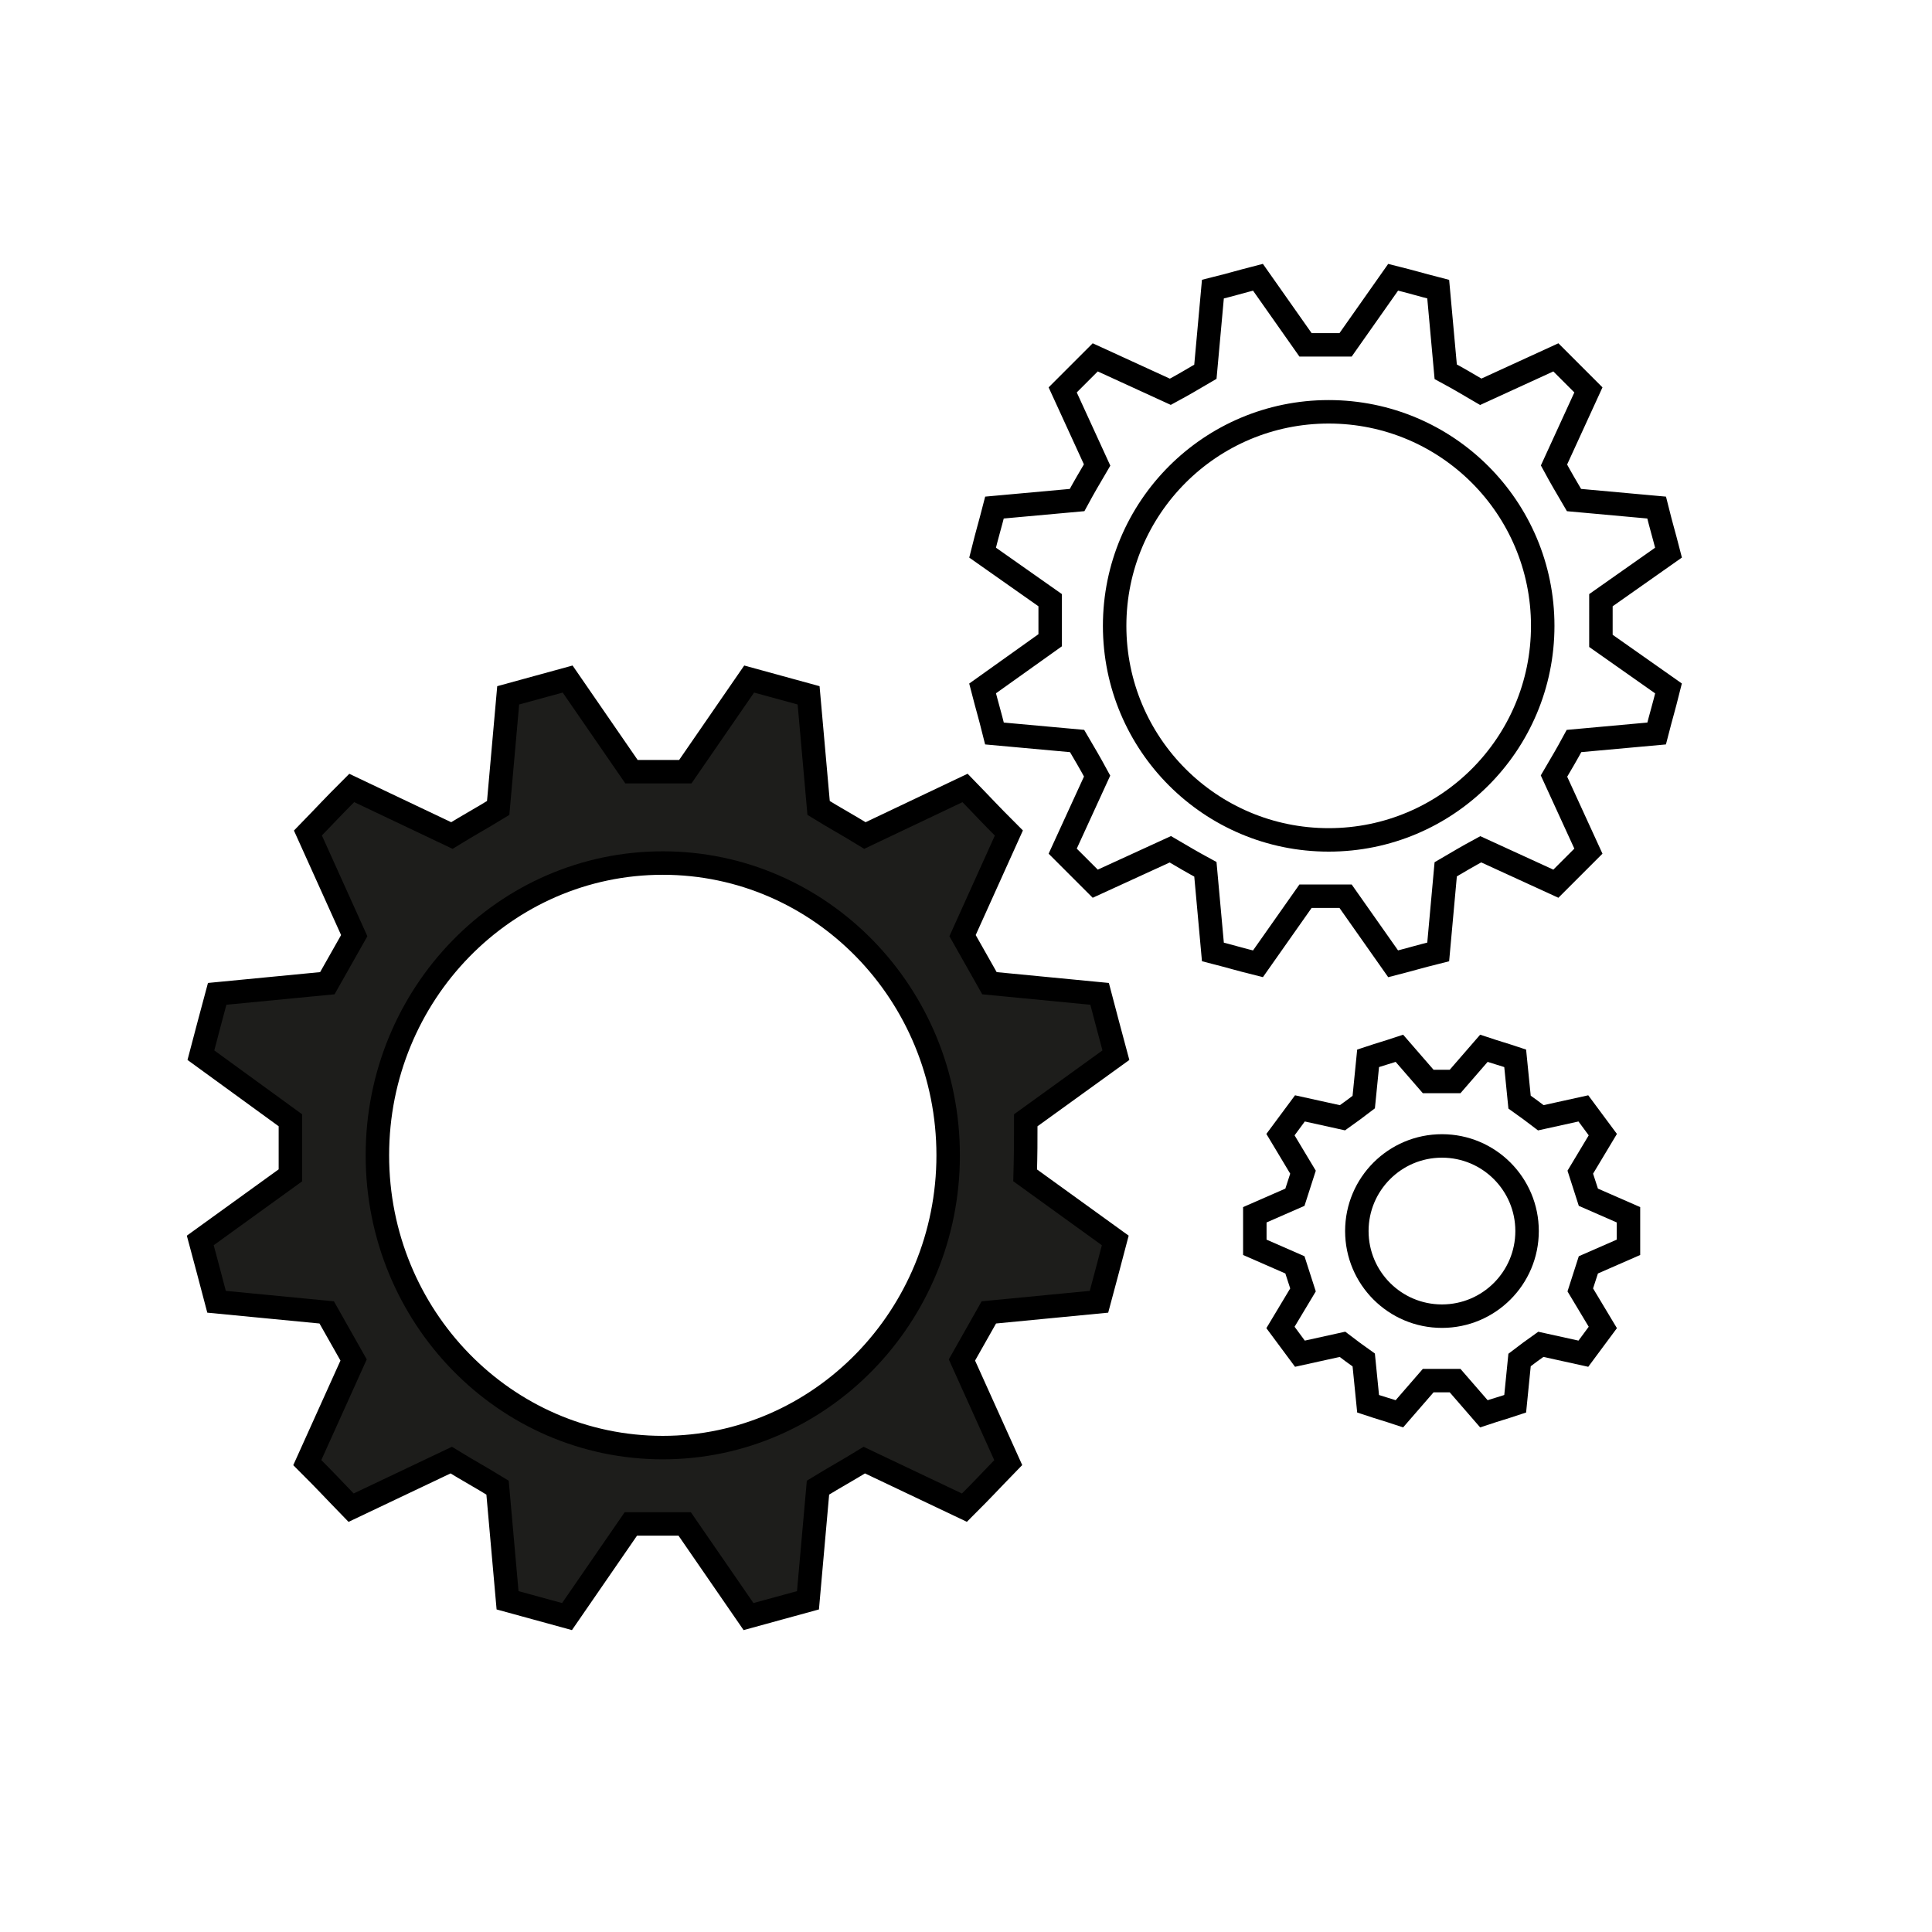 <?xml version="1.0" encoding="utf-8"?>
<!-- Generator: Adobe Illustrator 26.0.1, SVG Export Plug-In . SVG Version: 6.00 Build 0)  -->
<svg version="1.1" xmlns="http://www.w3.org/2000/svg" xmlns:xlink="http://www.w3.org/1999/xlink" x="0px" y="0px"
	 viewBox="0 0 308.7 308.7" style="enable-background:new 0 0 308.7 308.7;" xml:space="preserve">
<style type="text/css">
	.st0{display:none;}
	.st1{display:inline;fill:none;stroke:#000000;stroke-width:10;stroke-linecap:round;stroke-miterlimit:10;}
	.st2{display:inline;fill:none;stroke:#000000;stroke-width:3.75;stroke-miterlimit:10;}
	.st3{display:inline;fill:none;stroke:#000000;stroke-width:3.75;stroke-linecap:round;stroke-linejoin:round;}
	.st4{display:inline;fill:none;stroke:#000000;stroke-width:5;stroke-linecap:round;stroke-linejoin:round;}
	.st5{fill:none;stroke:#000000;stroke-width:3.75;stroke-miterlimit:10;}
	.st6{fill:#1D1D1B;stroke:#000000;stroke-width:3.75;stroke-miterlimit:10;}
</style>
<g id="Ebene_1">
	<g id="Ebene_2_00000070808495687957661230000010715187413086948775_" class="st0">
		<line class="st1" x1="31.4" y1="-3.6" x2="322.3" y2="-3.6"/>
		<path class="st2" d="M118.8,11.1c0,0-4.3-27.3,4.5-26.8c8.8,0.5,4.7,26.4,4.7,26.4"/>
		<path class="st2" d="M161.2,11.1c0,0-4.3-27.3,4.5-26.8c8.8,0.5,4.7,26.4,4.7,26.4"/>
		<path class="st2" d="M199.9,11.1c0,0-4.3-27.3,4.5-26.8c8.8,0.5,4.7,25.1,4.7,25.1"/>
		<line class="st3" x1="145.8" y1="38.3" x2="145.8" y2="216.8"/>
		<line class="st3" x1="185.4" y1="38.3" x2="185.4" y2="216.8"/>
		<line class="st3" x1="222.8" y1="38.3" x2="222.8" y2="216.8"/>
		<path class="st2" d="M233.6,11.1c0,0-4.3-27.3,4.5-26.8c8.8,0.5,4.3,28,4.3,28"/>
		<line class="st4" x1="117.7" y1="-42.3" x2="-7.2" y2="-42.3"/>
		<polyline class="st4" points="0.8,-58.7 -12.1,-40.8 2.7,-25.9 		"/>
		<line class="st4" x1="225.6" y1="277.2" x2="350.5" y2="277.2"/>
		<polyline class="st4" points="342.6,293.5 355.5,275.6 340.6,260.8 		"/>
		<path class="st2" d="M309.3,14.8c0,0-2.9-31.1,3.1-30.5c5.9,0.5,2.9,31.9,2.9,31.9"/>
		<path class="st3" d="M306,18.8c-5.6-12.9-11.6,0-11.6,0s-6.7-13.4-17.4,0.3c-11.1-15.2-23,0-23,0s-12.3-16-31,0.2
			c-18.4-19-37.6,0-37.6,0s-17.9-19-39.4,0.3c-21.4-16.6-44.3-2.5-44.3-2.5v223.8c0,0,23.5-16.4,44.3,0c23.9-17,40.3-0.8,40.3-0.8
			s19.6-15.3,36.5,0.3c16.6-16.6,32.5,0.1,32.5,0.1s12.2-14.9,22.7,1.3c10.1-16.9,17-0.8,17-0.8s4.8-16.8,11.6,0.3
			c5.3-17.1,10.3,0,10.3,0V19.1C316.9,19.1,312.3,4.9,306,18.8z"/>
		<line class="st3" x1="254.4" y1="38.3" x2="254.4" y2="216.8"/>
		<line class="st3" x1="277.8" y1="38.3" x2="277.8" y2="216.8"/>
		<line class="st3" x1="293" y1="38.3" x2="293" y2="216.8"/>
		<line class="st3" x1="304.1" y1="38.3" x2="304.1" y2="216.8"/>
		<path class="st2" d="M262.3,11.1c0,0-3.2-27.3,3.4-26.8c6.6,0.5,3.2,28,3.2,28"/>
		<path class="st2" d="M283.5,12.9c0,0-3.9-29.1,2.7-28.7c6.6,0.5,3.2,28,3.2,28"/>
		<path class="st2" d="M296.4,14.8c0,0-2.9-31.1,3.1-30.5c5.9,0.5,3.1,30,3.1,30"/>
	</g>
</g>
<g id="Ebene_2">
	<path class="st5" d="M255.8,95.9l10.8-7.6c-0.9-3.5-1-3.6-1.9-7.2l-13.2-1.2c-1.4-2.4-1.9-3.2-3.2-5.6l5.5-12
		c-2.6-2.6-2.6-2.6-5.2-5.2l-12,5.5c-2.4-1.4-3.2-1.9-5.6-3.2l-1.2-13.2c-3.5-0.9-3.6-1-7.2-1.9L215,55.1c-2.7,0-3.7,0-6.4,0
		l-7.6-10.8c-3.5,0.9-3.6,1-7.2,1.9l-1.2,13.2c-2.4,1.4-3.2,1.9-5.6,3.2l-12-5.5c-2.6,2.6-2.6,2.6-5.2,5.2l5.5,12
		c-1.4,2.4-1.9,3.2-3.2,5.6l-13.2,1.2c-0.9,3.5-1,3.6-1.9,7.2l10.8,7.6c0,2.7,0,3.7,0,6.4L157,110c0.9,3.5,1,3.6,1.9,7.2l13.2,1.2
		c1.4,2.4,1.9,3.2,3.2,5.6l-5.5,12c2.6,2.6,2.6,2.6,5.2,5.2l12-5.5c2.4,1.4,3.2,1.9,5.6,3.2l1.2,13.2c3.5,0.9,3.6,1,7.2,1.9
		l7.6-10.8c2.7,0,3.7,0,6.4,0l7.6,10.8c3.5-0.9,3.6-1,7.2-1.9l1.2-13.2c2.4-1.4,3.2-1.9,5.6-3.2l12,5.5c2.6-2.6,2.6-2.6,5.2-5.2
		l-5.5-12c1.4-2.4,1.9-3.2,3.2-5.6l13.2-1.2c0.9-3.5,1-3.6,1.9-7.2l-10.8-7.6C255.8,99.7,255.8,98.7,255.8,95.9z M212.3,134.2
		c-18.9,0-34.2-15.3-34.2-34.2c0-18.9,15.3-34.2,34.2-34.2s34.2,15.3,34.2,34.2C246.5,118.9,231.2,134.2,212.3,134.2z"/>
	<path class="st6" d="M163.9,179l14.4-10.4c-1.3-4.8-1.3-4.9-2.6-9.8l-17.6-1.7c-1.8-3.2-2.5-4.4-4.3-7.6l7.4-16.4
		c-3.5-3.5-3.5-3.6-7-7.2l-16,7.6c-3.1-1.9-4.3-2.5-7.4-4.4l-1.6-18c-4.7-1.3-4.8-1.3-9.5-2.6l-10.2,14.8c-3.6,0-5,0-8.6,0
		l-10.2-14.8c-4.7,1.3-4.8,1.3-9.5,2.6l-1.6,18c-3.1,1.9-4.3,2.5-7.4,4.4l-16-7.6c-3.5,3.5-3.5,3.6-7,7.2l7.4,16.4
		c-1.8,3.2-2.5,4.4-4.3,7.6l-17.6,1.7c-1.3,4.8-1.3,4.9-2.6,9.8L46.4,179c0,3.7,0,5.1,0,8.8L32,198.2c1.3,4.8,1.3,4.9,2.6,9.8
		l17.6,1.7c1.8,3.2,2.5,4.4,4.3,7.6l-7.4,16.4c3.5,3.5,3.5,3.6,7,7.2l16-7.6c3.1,1.9,4.3,2.5,7.4,4.4l1.6,18
		c4.7,1.3,4.8,1.3,9.5,2.6l10.2-14.8c3.6,0,5,0,8.6,0l10.2,14.8c4.7-1.3,4.8-1.3,9.5-2.6l1.6-18c3.1-1.9,4.3-2.5,7.4-4.4l16,7.6
		c3.5-3.5,3.5-3.6,7-7.2l-7.4-16.4c1.8-3.2,2.5-4.4,4.3-7.6l17.6-1.7c1.3-4.8,1.3-4.9,2.6-9.8l-14.4-10.4
		C163.9,184.1,163.9,182.7,163.9,179z M105.9,231.3c-25.2,0-45.6-20.9-45.6-46.7c0-25.8,20.4-46.7,45.6-46.7s45.6,20.9,45.6,46.7
		C151.5,210.3,131.1,231.3,105.9,231.3z"/>
	<path class="st5" d="M232.5,172.8l4.6-5.3c2.4,0.8,2.6,0.8,5,1.6l0.7,7c1.4,1,2.1,1.5,3.4,2.5l6.8-1.5c1.5,2,1.6,2.2,3.1,4.2
		l-3.6,6c0.5,1.6,0.8,2.4,1.3,4l6.4,2.8c0,2.5,0,2.7,0,5.2l-6.4,2.8c-0.5,1.6-0.8,2.4-1.3,4l3.6,6c-1.5,2-1.6,2.2-3.1,4.2l-6.8-1.5
		c-1.4,1-2.1,1.5-3.4,2.5l-0.7,7c-2.4,0.8-2.6,0.8-5,1.6l-4.6-5.3c-1.7,0-2.5,0-4.3,0l-4.6,5.3c-2.4-0.8-2.6-0.8-5-1.6l-0.7-7
		c-1.4-1-2.1-1.5-3.4-2.5l-6.8,1.5c-1.5-2-1.6-2.2-3.1-4.2l3.6-6c-0.5-1.6-0.8-2.4-1.3-4l-6.4-2.8c0-2.5,0-2.7,0-5.2l6.4-2.8
		c0.5-1.6,0.8-2.4,1.3-4l-3.6-6c1.5-2,1.6-2.2,3.1-4.2l6.8,1.5c1.4-1,2.1-1.5,3.4-2.5l0.7-7c2.4-0.8,2.6-0.8,5-1.6l4.6,5.3
		C230,172.8,230.8,172.8,232.5,172.8z"/>
	<circle class="st5" cx="230.4" cy="196.7" r="13.6"/>
</g>
</svg>
